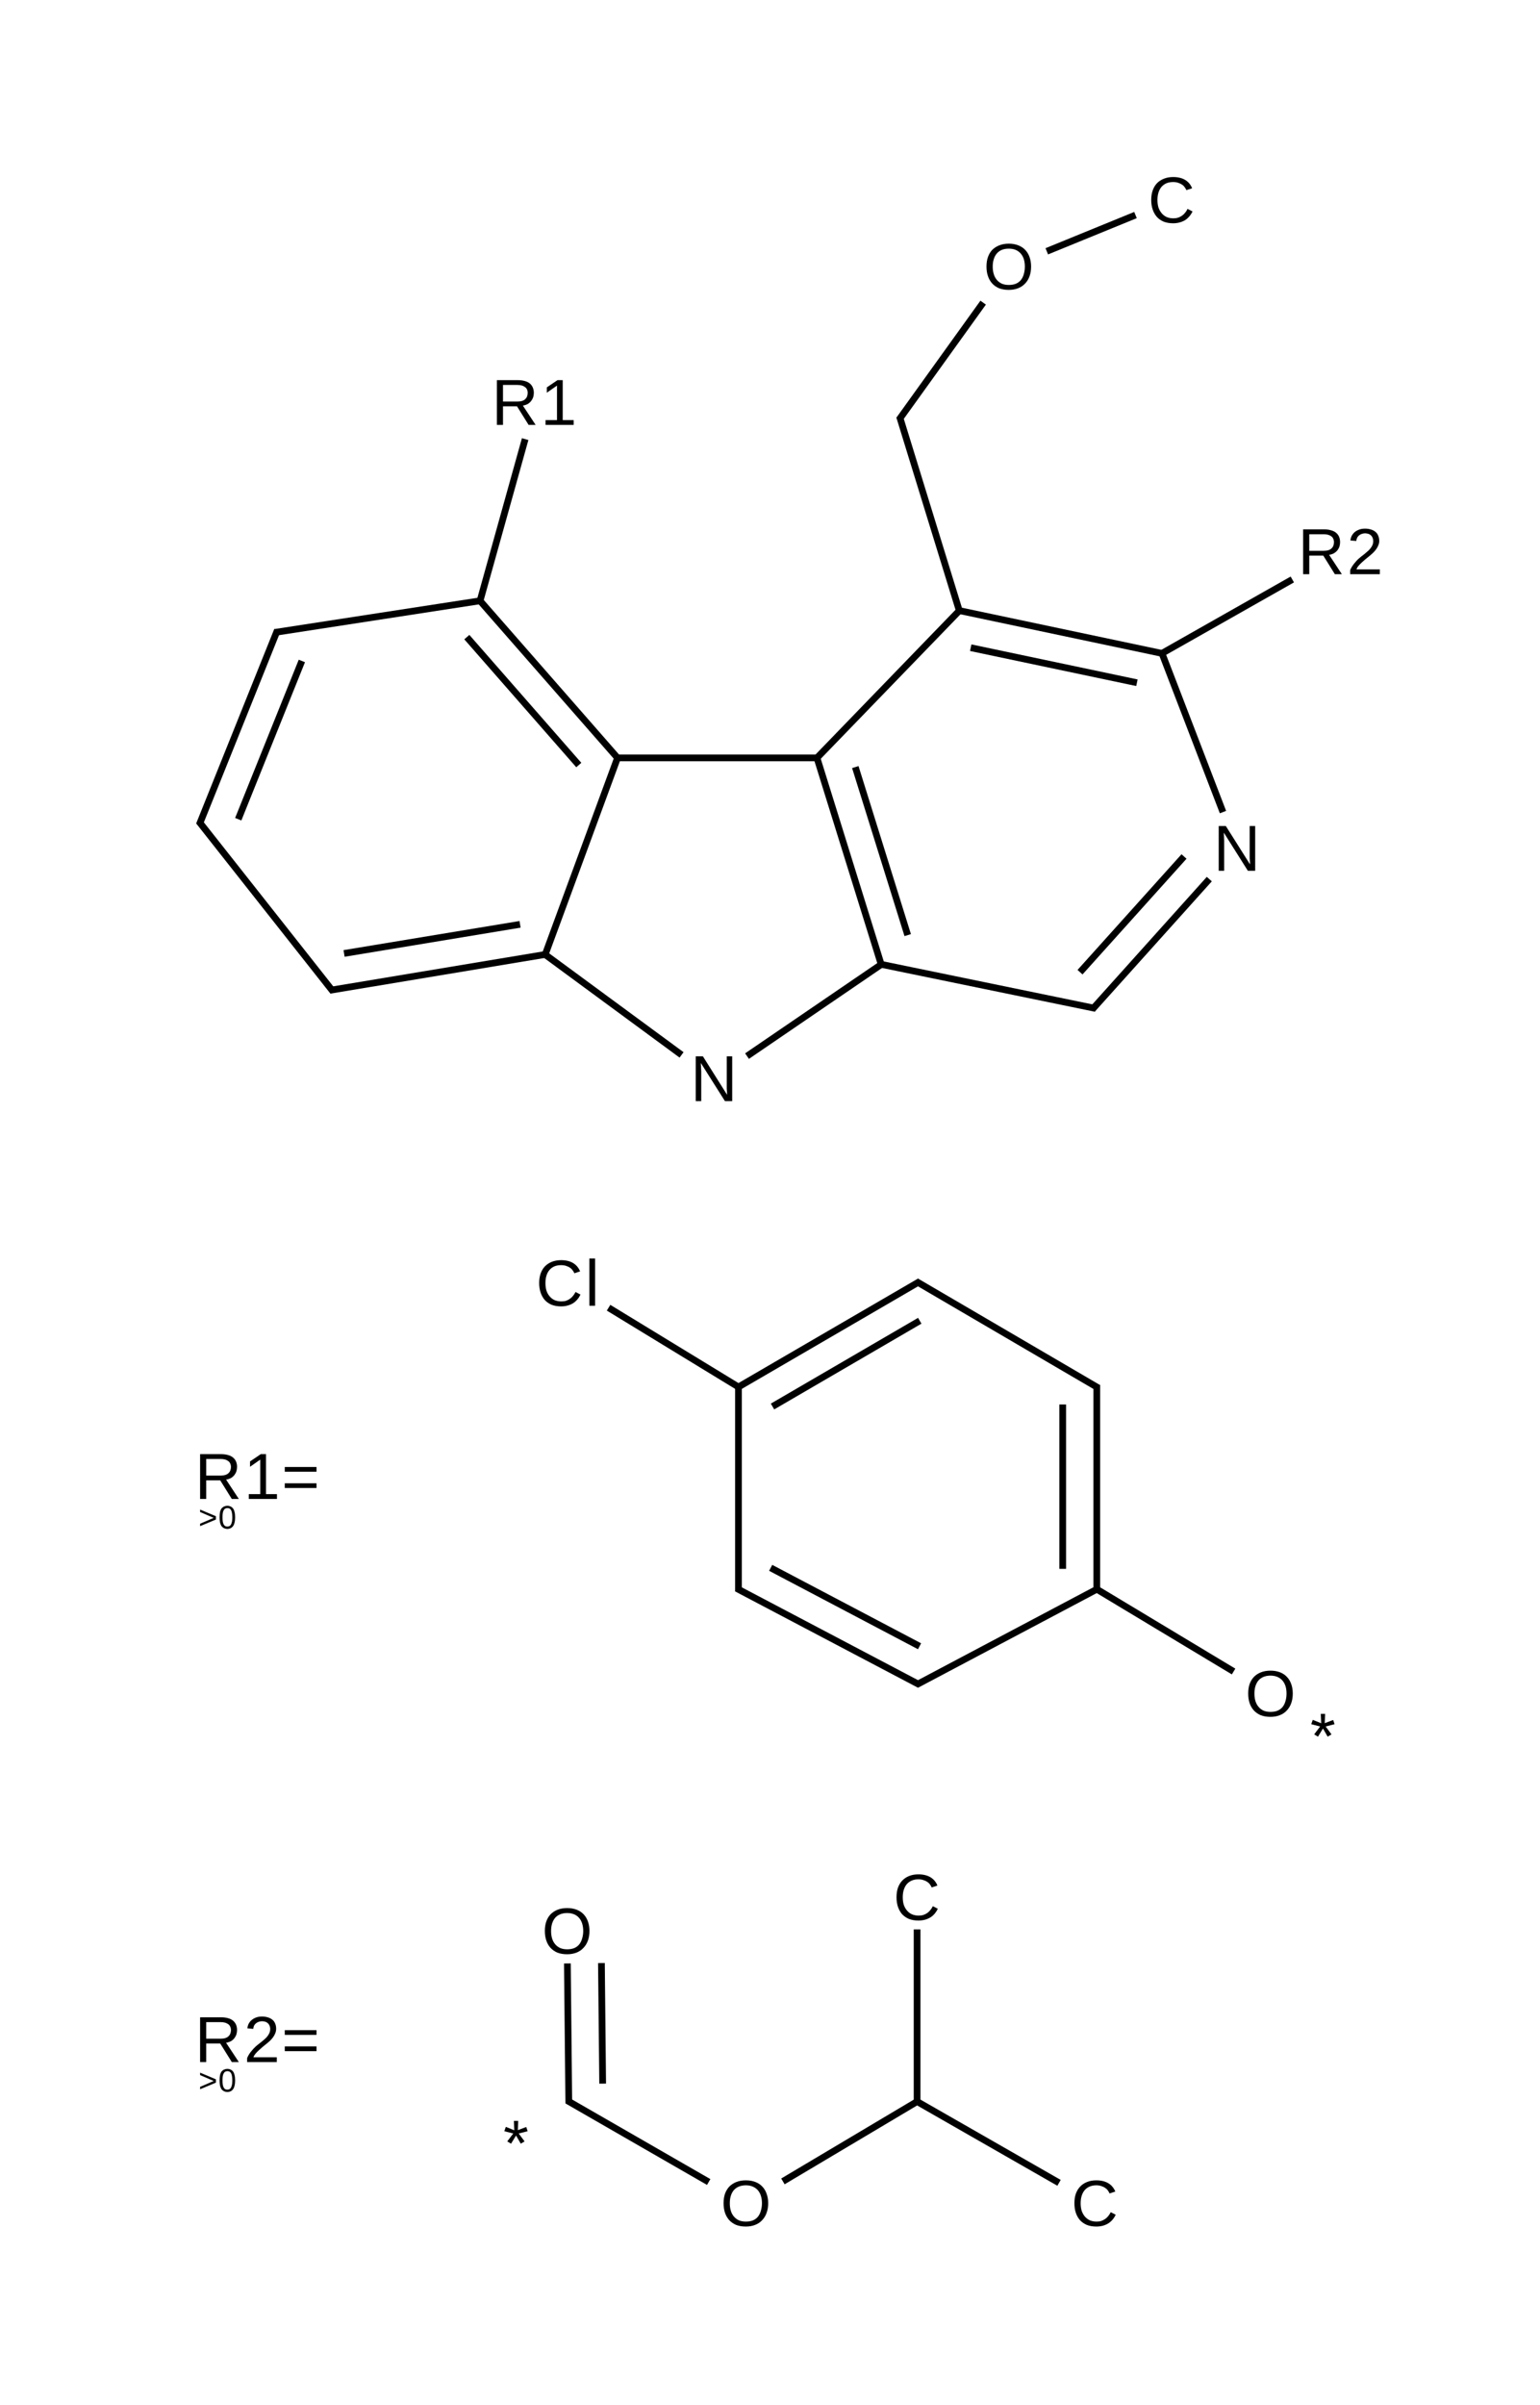 <?xml version="1.0" encoding="UTF-8"?>
<svg xmlns="http://www.w3.org/2000/svg" xmlns:xlink="http://www.w3.org/1999/xlink" width="131.2pt" height="204.8pt" viewBox="0 0 131.2 204.8" version="1.1">
<g id="surface472">
<path style=" stroke:none;fill-rule:nonzero;fill:rgb(0%,0%,0%);fill-opacity:1;" d="M 61.762 93.758 L 59.707 90.508 C 59.715 90.594 59.719 90.68 59.719 90.766 C 59.727 90.84 59.73 90.918 59.73 91.004 C 59.734 91.086 59.742 91.156 59.742 91.223 L 59.742 93.758 L 59.273 93.758 L 59.273 89.941 L 59.883 89.941 L 61.945 93.219 C 61.945 93.219 61.941 93.129 61.934 92.945 C 61.926 92.875 61.918 92.793 61.914 92.707 C 61.914 92.613 61.914 92.527 61.914 92.445 L 61.914 89.941 L 62.379 89.941 L 62.379 93.758 Z M 61.762 93.758 "/>
<path style=" stroke:none;fill-rule:nonzero;fill:rgb(0%,0%,0%);fill-opacity:1;" d="M 106.312 74.145 L 104.262 70.895 C 104.266 70.98 104.273 71.066 104.273 71.156 C 104.277 71.227 104.285 71.305 104.285 71.395 C 104.289 71.473 104.293 71.543 104.293 71.609 L 104.293 74.145 L 103.828 74.145 L 103.828 70.332 L 104.434 70.332 L 106.5 73.605 C 106.5 73.605 106.492 73.516 106.488 73.332 C 106.48 73.262 106.473 73.18 106.465 73.094 C 106.465 73.004 106.465 72.914 106.465 72.836 L 106.465 70.332 L 106.934 70.332 L 106.934 74.145 Z M 106.312 74.145 "/>
<path style=" stroke:none;fill-rule:nonzero;fill:rgb(0%,0%,0%);fill-opacity:1;" d="M 87.844 22.699 C 87.844 22.996 87.801 23.27 87.715 23.512 C 87.629 23.758 87.5 23.969 87.336 24.141 C 87.176 24.312 86.977 24.449 86.738 24.543 C 86.504 24.633 86.238 24.684 85.945 24.684 C 85.625 24.684 85.348 24.633 85.109 24.543 C 84.875 24.441 84.68 24.305 84.523 24.129 C 84.363 23.953 84.242 23.738 84.164 23.5 C 84.082 23.258 84.043 22.988 84.043 22.699 C 84.043 22.402 84.082 22.137 84.164 21.898 C 84.25 21.652 84.371 21.445 84.531 21.277 C 84.699 21.113 84.895 20.984 85.129 20.891 C 85.367 20.797 85.641 20.746 85.945 20.746 C 86.25 20.746 86.52 20.797 86.758 20.891 C 86.996 20.984 87.195 21.117 87.355 21.289 C 87.512 21.457 87.633 21.66 87.715 21.898 C 87.801 22.137 87.844 22.402 87.844 22.699 Z M 87.312 22.699 C 87.312 22.469 87.281 22.262 87.227 22.07 C 87.164 21.883 87.078 21.723 86.965 21.594 C 86.848 21.457 86.703 21.352 86.531 21.277 C 86.363 21.207 86.168 21.172 85.945 21.172 C 85.719 21.172 85.52 21.207 85.348 21.277 C 85.172 21.352 85.027 21.457 84.914 21.594 C 84.805 21.723 84.719 21.883 84.664 22.07 C 84.602 22.262 84.574 22.469 84.574 22.699 C 84.574 22.934 84.602 23.145 84.664 23.34 C 84.719 23.527 84.809 23.691 84.922 23.828 C 85.039 23.965 85.18 24.074 85.348 24.152 C 85.52 24.227 85.719 24.262 85.945 24.262 C 86.184 24.262 86.391 24.227 86.562 24.152 C 86.738 24.074 86.879 23.965 86.988 23.828 C 87.094 23.684 87.176 23.52 87.227 23.328 C 87.281 23.133 87.312 22.926 87.312 22.699 Z M 87.312 22.699 "/>
<path style=" stroke:none;fill-rule:nonzero;fill:rgb(0%,0%,0%);fill-opacity:1;" d="M 99.945 15.5 C 99.727 15.5 99.535 15.535 99.371 15.605 C 99.203 15.68 99.062 15.785 98.945 15.922 C 98.84 16.051 98.754 16.211 98.695 16.398 C 98.637 16.59 98.609 16.797 98.609 17.027 C 98.609 17.262 98.637 17.473 98.695 17.668 C 98.762 17.855 98.852 18.02 98.969 18.156 C 99.082 18.293 99.223 18.402 99.391 18.48 C 99.566 18.555 99.754 18.59 99.969 18.59 C 100.121 18.59 100.254 18.57 100.367 18.535 C 100.492 18.492 100.602 18.434 100.707 18.359 C 100.805 18.289 100.895 18.207 100.965 18.109 C 101.047 18.02 101.113 17.91 101.172 17.785 L 101.598 18.004 C 101.531 18.148 101.445 18.281 101.348 18.402 C 101.242 18.527 101.125 18.637 100.988 18.73 C 100.848 18.816 100.695 18.887 100.52 18.934 C 100.348 18.984 100.156 19.012 99.945 19.012 C 99.633 19.012 99.363 18.961 99.133 18.871 C 98.898 18.77 98.703 18.633 98.547 18.457 C 98.395 18.277 98.277 18.066 98.199 17.828 C 98.117 17.586 98.078 17.316 98.078 17.027 C 98.078 16.73 98.117 16.465 98.199 16.227 C 98.285 15.98 98.406 15.773 98.566 15.605 C 98.723 15.441 98.918 15.312 99.152 15.219 C 99.383 15.125 99.648 15.074 99.945 15.074 C 100.352 15.074 100.688 15.156 100.957 15.312 C 101.23 15.473 101.434 15.711 101.562 16.031 L 101.074 16.191 C 101.035 16.102 100.988 16.012 100.922 15.934 C 100.863 15.844 100.789 15.773 100.695 15.715 C 100.602 15.652 100.492 15.602 100.367 15.562 C 100.246 15.52 100.102 15.5 99.945 15.5 Z M 99.945 15.5 "/>
<path style=" stroke:none;fill-rule:nonzero;fill:rgb(0%,0%,0%);fill-opacity:1;" d="M 45.035 36.18 L 44.047 34.598 L 42.852 34.598 L 42.852 36.18 L 42.332 36.18 L 42.332 32.367 L 44.133 32.367 C 44.352 32.367 44.539 32.395 44.707 32.441 C 44.875 32.484 45.016 32.555 45.133 32.648 C 45.246 32.742 45.332 32.859 45.391 32.996 C 45.449 33.133 45.48 33.285 45.48 33.449 C 45.48 33.574 45.461 33.695 45.426 33.82 C 45.387 33.934 45.328 34.043 45.25 34.145 C 45.176 34.238 45.082 34.324 44.969 34.395 C 44.852 34.457 44.711 34.508 44.547 34.535 L 45.633 36.18 Z M 44.957 33.461 C 44.957 33.348 44.938 33.242 44.895 33.156 C 44.855 33.07 44.797 33.004 44.719 32.953 C 44.645 32.895 44.555 32.852 44.449 32.82 C 44.34 32.793 44.215 32.777 44.078 32.777 L 42.852 32.777 L 42.852 34.188 L 44.102 34.188 C 44.254 34.188 44.383 34.172 44.492 34.133 C 44.598 34.098 44.688 34.047 44.75 33.98 C 44.82 33.914 44.875 33.84 44.902 33.754 C 44.938 33.66 44.957 33.562 44.957 33.461 Z M 44.957 33.461 "/>
<path style=" stroke:none;fill-rule:nonzero;fill:rgb(0%,0%,0%);fill-opacity:1;" d="M 46.477 36.18 L 46.477 35.77 L 47.453 35.77 L 47.453 32.832 L 46.586 33.438 L 46.586 32.984 L 47.496 32.367 L 47.941 32.367 L 47.941 35.77 L 48.875 35.77 L 48.875 36.18 Z M 46.477 36.18 "/>
<path style=" stroke:none;fill-rule:nonzero;fill:rgb(0%,0%,0%);fill-opacity:1;" d="M 113.723 48.891 L 112.738 47.309 L 111.543 47.309 L 111.543 48.891 L 111.02 48.891 L 111.02 45.074 L 112.824 45.074 C 113.039 45.074 113.23 45.102 113.398 45.152 C 113.562 45.195 113.707 45.266 113.82 45.359 C 113.938 45.453 114.023 45.57 114.082 45.703 C 114.141 45.844 114.168 45.996 114.168 46.16 C 114.168 46.285 114.152 46.406 114.117 46.527 C 114.078 46.645 114.02 46.754 113.941 46.855 C 113.867 46.949 113.773 47.031 113.66 47.102 C 113.543 47.168 113.402 47.219 113.234 47.242 L 114.32 48.891 Z M 113.648 46.172 C 113.648 46.059 113.625 45.953 113.582 45.867 C 113.547 45.781 113.488 45.711 113.41 45.66 C 113.336 45.605 113.246 45.562 113.137 45.531 C 113.031 45.504 112.906 45.488 112.77 45.488 L 111.543 45.488 L 111.543 46.898 L 112.789 46.898 C 112.941 46.898 113.074 46.879 113.18 46.844 C 113.289 46.809 113.379 46.758 113.441 46.691 C 113.512 46.625 113.562 46.551 113.594 46.465 C 113.629 46.371 113.648 46.273 113.648 46.172 Z M 113.648 46.172 "/>
<path style=" stroke:none;fill-rule:nonzero;fill:rgb(0%,0%,0%);fill-opacity:1;" d="M 115.027 48.891 L 115.027 48.543 C 115.117 48.336 115.234 48.152 115.363 47.992 C 115.492 47.828 115.629 47.676 115.777 47.547 C 115.93 47.418 116.074 47.297 116.223 47.191 C 116.363 47.074 116.496 46.961 116.613 46.855 C 116.727 46.738 116.816 46.621 116.883 46.496 C 116.953 46.375 116.992 46.234 116.992 46.074 C 116.992 45.965 116.973 45.871 116.938 45.793 C 116.906 45.711 116.863 45.645 116.797 45.586 C 116.738 45.527 116.668 45.484 116.578 45.457 C 116.496 45.43 116.406 45.41 116.297 45.41 C 116.203 45.41 116.113 45.43 116.027 45.457 C 115.938 45.484 115.855 45.527 115.785 45.586 C 115.723 45.637 115.668 45.703 115.625 45.781 C 115.586 45.863 115.562 45.953 115.547 46.062 L 115.047 46.02 C 115.062 45.883 115.098 45.754 115.156 45.629 C 115.223 45.508 115.305 45.402 115.406 45.312 C 115.516 45.223 115.641 45.148 115.785 45.098 C 115.93 45.039 116.102 45.012 116.297 45.012 C 116.484 45.012 116.648 45.039 116.797 45.086 C 116.949 45.129 117.074 45.195 117.176 45.281 C 117.285 45.367 117.363 45.477 117.414 45.605 C 117.473 45.738 117.504 45.891 117.504 46.062 C 117.504 46.191 117.477 46.316 117.426 46.43 C 117.383 46.547 117.32 46.66 117.242 46.766 C 117.168 46.871 117.082 46.969 116.98 47.07 C 116.879 47.164 116.77 47.262 116.656 47.352 C 116.547 47.438 116.434 47.531 116.32 47.625 C 116.211 47.719 116.105 47.812 116.004 47.906 C 115.91 47.992 115.82 48.086 115.742 48.176 C 115.66 48.27 115.602 48.371 115.559 48.48 L 117.555 48.48 L 117.555 48.891 Z M 115.027 48.891 "/>
<path style="fill:none;stroke-width:0.033;stroke-linecap:butt;stroke-linejoin:miter;stroke:rgb(0%,0%,0%);stroke-opacity:1;stroke-miterlimit:10;" d="M 3.032 2.738 L 2.036 2.738 " transform="matrix(17.373,0,0,17.344,17.048,17.045)"/>
<path style="fill:none;stroke-width:0.033;stroke-linecap:butt;stroke-linejoin:miter;stroke:rgb(0%,0%,0%);stroke-opacity:1;stroke-miterlimit:10;" d="M 3.02 2.743 L 3.73 2.008 " transform="matrix(17.373,0,0,17.344,17.048,17.045)"/>
<path style="fill:none;stroke-width:0.033;stroke-linecap:butt;stroke-linejoin:miter;stroke:rgb(0%,0%,0%);stroke-opacity:1;stroke-miterlimit:10;" d="M 3.025 2.738 L 3.34 3.752 " transform="matrix(17.373,0,0,17.344,17.048,17.045)"/>
<path style="fill:none;stroke-width:0.033;stroke-linecap:butt;stroke-linejoin:miter;stroke:rgb(0%,0%,0%);stroke-opacity:1;stroke-miterlimit:10;" d="M 3.213 2.783 L 3.47 3.608 " transform="matrix(17.373,0,0,17.344,17.048,17.045)"/>
<path style="fill:none;stroke-width:0.033;stroke-linecap:butt;stroke-linejoin:miter;stroke:rgb(0%,0%,0%);stroke-opacity:1;stroke-miterlimit:10;" d="M 2.051 2.727 L 1.688 3.715 " transform="matrix(17.373,0,0,17.344,17.048,17.045)"/>
<path style="fill:none;stroke-width:0.033;stroke-linecap:butt;stroke-linejoin:miter;stroke:rgb(0%,0%,0%);stroke-opacity:1;stroke-miterlimit:10;" d="M 2.047 2.738 L 1.373 1.967 " transform="matrix(17.373,0,0,17.344,17.048,17.045)"/>
<path style="fill:none;stroke-width:0.033;stroke-linecap:butt;stroke-linejoin:miter;stroke:rgb(0%,0%,0%);stroke-opacity:1;stroke-miterlimit:10;" d="M 1.857 2.773 L 1.308 2.145 " transform="matrix(17.373,0,0,17.344,17.048,17.045)"/>
<path style="fill:none;stroke-width:0.033;stroke-linecap:butt;stroke-linejoin:miter;stroke:rgb(0%,0%,0%);stroke-opacity:1;stroke-miterlimit:10;" d="M 3.724 2.015 L 4.717 2.225 " transform="matrix(17.373,0,0,17.344,17.048,17.045)"/>
<path style="fill:none;stroke-width:0.033;stroke-linecap:butt;stroke-linejoin:miter;stroke:rgb(0%,0%,0%);stroke-opacity:1;stroke-miterlimit:10;" d="M 3.779 2.197 L 4.594 2.369 " transform="matrix(17.373,0,0,17.344,17.048,17.045)"/>
<path style="fill:none;stroke-width:0.033;stroke-linecap:butt;stroke-linejoin:miter;stroke:rgb(0%,0%,0%);stroke-opacity:1;stroke-miterlimit:10;" d="M 3.726 2.025 L 3.43 1.062 " transform="matrix(17.373,0,0,17.344,17.048,17.045)"/>
<path style="fill:none;stroke-width:0.033;stroke-linecap:butt;stroke-linejoin:miter;stroke:rgb(0%,0%,0%);stroke-opacity:1;stroke-miterlimit:10;" d="M 3.346 3.748 L 2.682 4.202 " transform="matrix(17.373,0,0,17.344,17.048,17.045)"/>
<path style="fill:none;stroke-width:0.033;stroke-linecap:butt;stroke-linejoin:miter;stroke:rgb(0%,0%,0%);stroke-opacity:1;stroke-miterlimit:10;" d="M 3.333 3.75 L 4.391 3.968 " transform="matrix(17.373,0,0,17.344,17.048,17.045)"/>
<path style="fill:none;stroke-width:0.033;stroke-linecap:butt;stroke-linejoin:miter;stroke:rgb(0%,0%,0%);stroke-opacity:1;stroke-miterlimit:10;" d="M 1.692 3.703 L 0.636 3.879 " transform="matrix(17.373,0,0,17.344,17.048,17.045)"/>
<path style="fill:none;stroke-width:0.033;stroke-linecap:butt;stroke-linejoin:miter;stroke:rgb(0%,0%,0%);stroke-opacity:1;stroke-miterlimit:10;" d="M 1.569 3.555 L 0.706 3.698 " transform="matrix(17.373,0,0,17.344,17.048,17.045)"/>
<path style="fill:none;stroke-width:0.033;stroke-linecap:butt;stroke-linejoin:miter;stroke:rgb(0%,0%,0%);stroke-opacity:1;stroke-miterlimit:10;" d="M 1.384 1.965 L 0.366 2.122 " transform="matrix(17.373,0,0,17.344,17.048,17.045)"/>
<path style="fill:none;stroke-width:0.033;stroke-linecap:butt;stroke-linejoin:miter;stroke:rgb(0%,0%,0%);stroke-opacity:1;stroke-miterlimit:10;" d="M 4.712 2.212 L 5.016 3.004 " transform="matrix(17.373,0,0,17.344,17.048,17.045)"/>
<path style="fill:none;stroke-width:0.033;stroke-linecap:butt;stroke-linejoin:miter;stroke:rgb(0%,0%,0%);stroke-opacity:1;stroke-miterlimit:10;" d="M 3.428 1.077 L 3.84 0.503 " transform="matrix(17.373,0,0,17.344,17.048,17.045)"/>
<path style="fill:none;stroke-width:0.033;stroke-linecap:butt;stroke-linejoin:miter;stroke:rgb(0%,0%,0%);stroke-opacity:1;stroke-miterlimit:10;" d="M 0.652 3.885 L -0.006 3.05 " transform="matrix(17.373,0,0,17.344,17.048,17.045)"/>
<path style="fill:none;stroke-width:0.033;stroke-linecap:butt;stroke-linejoin:miter;stroke:rgb(0%,0%,0%);stroke-opacity:1;stroke-miterlimit:10;" d="M 4.152 0.251 L 4.587 0.073 " transform="matrix(17.373,0,0,17.344,17.048,17.045)"/>
<path style="fill:none;stroke-width:0.033;stroke-linecap:butt;stroke-linejoin:miter;stroke:rgb(0%,0%,0%);stroke-opacity:1;stroke-miterlimit:10;" d="M 1.682 3.696 L 2.361 4.196 " transform="matrix(17.373,0,0,17.344,17.048,17.045)"/>
<path style="fill:none;stroke-width:0.033;stroke-linecap:butt;stroke-linejoin:miter;stroke:rgb(0%,0%,0%);stroke-opacity:1;stroke-miterlimit:10;" d="M 4.375 3.973 L 4.949 3.333 " transform="matrix(17.373,0,0,17.344,17.048,17.045)"/>
<path style="fill:none;stroke-width:0.033;stroke-linecap:butt;stroke-linejoin:miter;stroke:rgb(0%,0%,0%);stroke-opacity:1;stroke-miterlimit:10;" d="M 4.315 3.79 L 4.825 3.222 " transform="matrix(17.373,0,0,17.344,17.048,17.045)"/>
<path style="fill:none;stroke-width:0.033;stroke-linecap:butt;stroke-linejoin:miter;stroke:rgb(0%,0%,0%);stroke-opacity:1;stroke-miterlimit:10;" d="M 0.379 2.111 L -0.004 3.066 " transform="matrix(17.373,0,0,17.344,17.048,17.045)"/>
<path style="fill:none;stroke-width:0.033;stroke-linecap:butt;stroke-linejoin:miter;stroke:rgb(0%,0%,0%);stroke-opacity:1;stroke-miterlimit:10;" d="M 0.499 2.262 L 0.187 3.039 " transform="matrix(17.373,0,0,17.344,17.048,17.045)"/>
<path style="fill:none;stroke-width:0.033;stroke-linecap:butt;stroke-linejoin:miter;stroke:rgb(0%,0%,0%);stroke-opacity:1;stroke-miterlimit:10;" d="M 1.594 1.173 L 1.37 1.977 " transform="matrix(17.373,0,0,17.344,17.048,17.045)"/>
<path style="fill:none;stroke-width:0.033;stroke-linecap:butt;stroke-linejoin:miter;stroke:rgb(0%,0%,0%);stroke-opacity:1;stroke-miterlimit:10;" d="M 5.356 1.862 L 4.704 2.232 " transform="matrix(17.373,0,0,17.344,17.048,17.045)"/>
<path style=" stroke:none;fill-rule:nonzero;fill:rgb(0%,0%,0%);fill-opacity:1;" d="M 19.75 127.633 L 18.762 126.047 L 17.566 126.047 L 17.566 127.633 L 17.047 127.633 L 17.047 123.816 L 18.848 123.816 C 19.066 123.816 19.258 123.844 19.426 123.891 C 19.59 123.934 19.73 124.004 19.848 124.098 C 19.961 124.191 20.051 124.309 20.109 124.445 C 20.168 124.582 20.195 124.734 20.195 124.898 C 20.195 125.023 20.176 125.145 20.141 125.27 C 20.105 125.387 20.047 125.492 19.969 125.594 C 19.895 125.688 19.801 125.773 19.688 125.844 C 19.57 125.906 19.43 125.957 19.262 125.984 L 20.348 127.633 Z M 19.676 124.91 C 19.676 124.797 19.652 124.695 19.609 124.605 C 19.57 124.52 19.516 124.453 19.438 124.402 C 19.363 124.344 19.273 124.301 19.164 124.27 C 19.055 124.242 18.93 124.227 18.797 124.227 L 17.566 124.227 L 17.566 125.637 L 18.816 125.637 C 18.969 125.637 19.098 125.621 19.207 125.582 C 19.316 125.547 19.402 125.496 19.469 125.43 C 19.539 125.367 19.59 125.289 19.621 125.203 C 19.656 125.109 19.676 125.012 19.676 124.91 Z M 19.676 124.91 "/>
<path style=" stroke:none;fill-rule:nonzero;fill:rgb(0%,0%,0%);fill-opacity:1;" d="M 21.195 127.633 L 21.195 127.219 L 22.172 127.219 L 22.172 124.281 L 21.301 124.891 L 21.301 124.434 L 22.215 123.816 L 22.66 123.816 L 22.66 127.219 L 23.594 127.219 L 23.594 127.633 Z M 21.195 127.633 "/>
<path style=" stroke:none;fill-rule:nonzero;fill:rgb(0%,0%,0%);fill-opacity:1;" d="M 24.262 125.312 L 24.262 124.91 L 26.965 124.91 L 26.965 125.312 Z M 24.262 126.699 L 24.262 126.297 L 26.965 126.297 L 26.965 126.699 Z M 24.262 126.699 "/>
<path style=" stroke:none;fill-rule:nonzero;fill:rgb(0%,0%,0%);fill-opacity:1;" d="M 17.047 129.945 L 17.047 129.738 L 18.207 129.242 L 17.047 128.742 L 17.047 128.535 L 18.395 129.102 L 18.395 129.383 Z M 17.047 129.945 "/>
<path style=" stroke:none;fill-rule:nonzero;fill:rgb(0%,0%,0%);fill-opacity:1;" d="M 20.031 129.199 C 20.031 129.379 20.012 129.535 19.977 129.664 C 19.949 129.789 19.902 129.891 19.836 129.969 C 19.777 130.039 19.711 130.094 19.629 130.129 C 19.551 130.164 19.461 130.184 19.371 130.184 C 19.273 130.184 19.188 130.164 19.109 130.129 C 19.027 130.094 18.957 130.039 18.891 129.969 C 18.832 129.891 18.785 129.789 18.75 129.664 C 18.723 129.535 18.707 129.379 18.707 129.199 C 18.707 129.004 18.723 128.844 18.75 128.723 C 18.785 128.59 18.832 128.492 18.891 128.418 C 18.957 128.348 19.027 128.297 19.109 128.266 C 19.188 128.23 19.277 128.211 19.379 128.211 C 19.469 128.211 19.551 128.23 19.629 128.266 C 19.711 128.297 19.777 128.348 19.836 128.418 C 19.902 128.492 19.949 128.59 19.977 128.723 C 20.012 128.844 20.031 129.004 20.031 129.199 Z M 19.793 129.199 C 19.793 129.047 19.781 128.922 19.762 128.82 C 19.746 128.719 19.719 128.641 19.684 128.578 C 19.648 128.516 19.602 128.473 19.555 128.449 C 19.504 128.422 19.445 128.406 19.379 128.406 C 19.309 128.406 19.246 128.422 19.195 128.449 C 19.145 128.473 19.102 128.516 19.066 128.578 C 19.027 128.641 19 128.719 18.98 128.82 C 18.961 128.922 18.957 129.047 18.957 129.199 C 18.957 129.344 18.961 129.465 18.98 129.566 C 19 129.668 19.027 129.75 19.066 129.816 C 19.102 129.875 19.145 129.918 19.195 129.945 C 19.246 129.969 19.305 129.977 19.371 129.977 C 19.434 129.977 19.492 129.969 19.543 129.945 C 19.594 129.918 19.637 129.875 19.676 129.816 C 19.711 129.75 19.738 129.668 19.762 129.566 C 19.781 129.465 19.793 129.344 19.793 129.199 Z M 19.793 129.199 "/>
<path style=" stroke:none;fill-rule:nonzero;fill:rgb(0%,0%,0%);fill-opacity:1;" d="M 110.137 144.199 C 110.137 144.5 110.094 144.77 110.008 145.012 C 109.922 145.262 109.793 145.469 109.629 145.641 C 109.469 145.816 109.27 145.953 109.031 146.043 C 108.797 146.137 108.535 146.184 108.238 146.184 C 107.918 146.184 107.641 146.137 107.402 146.043 C 107.168 145.941 106.973 145.805 106.816 145.633 C 106.656 145.453 106.535 145.242 106.457 145.004 C 106.375 144.758 106.34 144.492 106.34 144.199 C 106.34 143.906 106.375 143.637 106.457 143.398 C 106.543 143.156 106.668 142.949 106.828 142.781 C 106.992 142.613 107.191 142.484 107.426 142.391 C 107.664 142.297 107.934 142.25 108.238 142.25 C 108.543 142.25 108.812 142.297 109.055 142.391 C 109.293 142.484 109.488 142.617 109.648 142.793 C 109.809 142.961 109.926 143.16 110.008 143.398 C 110.094 143.637 110.137 143.906 110.137 144.199 Z M 109.605 144.199 C 109.605 143.969 109.578 143.762 109.52 143.57 C 109.461 143.387 109.375 143.227 109.258 143.094 C 109.141 142.961 109 142.855 108.824 142.781 C 108.656 142.711 108.461 142.672 108.238 142.672 C 108.012 142.672 107.816 142.711 107.641 142.781 C 107.469 142.855 107.32 142.961 107.207 143.094 C 107.098 143.227 107.016 143.387 106.957 143.57 C 106.898 143.762 106.871 143.969 106.871 144.199 C 106.871 144.434 106.898 144.645 106.957 144.84 C 107.016 145.031 107.102 145.191 107.219 145.328 C 107.332 145.465 107.473 145.574 107.641 145.652 C 107.816 145.727 108.012 145.762 108.238 145.762 C 108.477 145.762 108.684 145.727 108.855 145.652 C 109.031 145.574 109.172 145.465 109.281 145.328 C 109.391 145.184 109.469 145.02 109.52 144.828 C 109.578 144.633 109.605 144.426 109.605 144.199 Z M 109.605 144.199 "/>
<path style=" stroke:none;fill-rule:nonzero;fill:rgb(0%,0%,0%);fill-opacity:1;" d="M 112.859 146.723 L 113.578 146.449 L 113.699 146.809 L 112.938 147.004 L 113.438 147.676 L 113.109 147.871 L 112.711 147.176 L 112.285 147.871 L 111.961 147.676 L 112.469 147.004 L 111.711 146.809 L 111.84 146.438 L 112.559 146.73 L 112.523 145.93 L 112.895 145.93 Z M 112.859 146.723 "/>
<path style=" stroke:none;fill-rule:nonzero;fill:rgb(0%,0%,0%);fill-opacity:1;" d="M 47.801 107.723 C 47.586 107.723 47.395 107.758 47.227 107.828 C 47.059 107.902 46.918 108.008 46.805 108.145 C 46.695 108.273 46.609 108.434 46.555 108.621 C 46.496 108.809 46.469 109.02 46.469 109.25 C 46.469 109.48 46.496 109.695 46.555 109.891 C 46.617 110.078 46.707 110.242 46.824 110.375 C 46.938 110.516 47.082 110.625 47.25 110.703 C 47.422 110.773 47.613 110.809 47.824 110.809 C 47.977 110.809 48.109 110.793 48.227 110.758 C 48.348 110.711 48.461 110.656 48.562 110.582 C 48.664 110.512 48.75 110.43 48.824 110.332 C 48.902 110.242 48.969 110.133 49.031 110.008 L 49.453 110.227 C 49.387 110.371 49.305 110.504 49.203 110.625 C 49.102 110.75 48.98 110.859 48.844 110.953 C 48.707 111.039 48.551 111.109 48.379 111.156 C 48.203 111.207 48.012 111.234 47.801 111.234 C 47.492 111.234 47.219 111.184 46.988 111.094 C 46.754 110.992 46.559 110.855 46.402 110.68 C 46.25 110.5 46.133 110.289 46.055 110.051 C 45.973 109.809 45.934 109.539 45.934 109.25 C 45.934 108.953 45.973 108.688 46.055 108.445 C 46.141 108.203 46.262 107.996 46.422 107.828 C 46.582 107.664 46.777 107.535 47.012 107.438 C 47.242 107.348 47.504 107.297 47.801 107.297 C 48.207 107.297 48.543 107.379 48.812 107.535 C 49.086 107.695 49.289 107.934 49.422 108.254 L 48.934 108.414 C 48.895 108.324 48.844 108.234 48.781 108.156 C 48.719 108.066 48.645 107.996 48.551 107.938 C 48.457 107.871 48.348 107.824 48.227 107.785 C 48.102 107.742 47.961 107.723 47.801 107.723 Z M 47.801 107.723 "/>
<path style=" stroke:none;fill-rule:nonzero;fill:rgb(0%,0%,0%);fill-opacity:1;" d="M 50.211 111.18 L 50.211 107.156 L 50.699 107.156 L 50.699 111.18 Z M 50.211 111.18 "/>
<path style="fill:none;stroke-width:0.033;stroke-linecap:butt;stroke-linejoin:miter;stroke:rgb(0%,0%,0%);stroke-opacity:1;stroke-miterlimit:10;" d="M 3.268 1.91 L 2.589 1.501 " transform="matrix(17.373,0,0,17.344,48.32,109.197)"/>
<path style="fill:none;stroke-width:0.033;stroke-linecap:butt;stroke-linejoin:miter;stroke:rgb(0%,0%,0%);stroke-opacity:1;stroke-miterlimit:10;" d="M 2.597 1.506 L 2.597 0.503 " transform="matrix(17.373,0,0,17.344,48.32,109.197)"/>
<path style="fill:none;stroke-width:0.033;stroke-linecap:butt;stroke-linejoin:miter;stroke:rgb(0%,0%,0%);stroke-opacity:1;stroke-miterlimit:10;" d="M 2.43 1.406 L 2.43 0.599 " transform="matrix(17.373,0,0,17.344,48.32,109.197)"/>
<path style="fill:none;stroke-width:0.033;stroke-linecap:butt;stroke-linejoin:miter;stroke:rgb(0%,0%,0%);stroke-opacity:1;stroke-miterlimit:10;" d="M 2.605 1.502 L 1.713 1.975 " transform="matrix(17.373,0,0,17.344,48.32,109.197)"/>
<path style="fill:none;stroke-width:0.033;stroke-linecap:butt;stroke-linejoin:miter;stroke:rgb(0%,0%,0%);stroke-opacity:1;stroke-miterlimit:10;" d="M 2.605 0.518 L 1.712 -0.005 " transform="matrix(17.373,0,0,17.344,48.32,109.197)"/>
<path style="fill:none;stroke-width:0.033;stroke-linecap:butt;stroke-linejoin:miter;stroke:rgb(0%,0%,0%);stroke-opacity:1;stroke-miterlimit:10;" d="M 1.728 1.975 L 0.831 1.502 " transform="matrix(17.373,0,0,17.344,48.32,109.197)"/>
<path style="fill:none;stroke-width:0.033;stroke-linecap:butt;stroke-linejoin:miter;stroke:rgb(0%,0%,0%);stroke-opacity:1;stroke-miterlimit:10;" d="M 1.728 1.786 L 0.998 1.401 " transform="matrix(17.373,0,0,17.344,48.32,109.197)"/>
<path style="fill:none;stroke-width:0.033;stroke-linecap:butt;stroke-linejoin:miter;stroke:rgb(0%,0%,0%);stroke-opacity:1;stroke-miterlimit:10;" d="M 1.729 -0.005 L 0.84 0.513 " transform="matrix(17.373,0,0,17.344,48.32,109.197)"/>
<path style="fill:none;stroke-width:0.033;stroke-linecap:butt;stroke-linejoin:miter;stroke:rgb(0%,0%,0%);stroke-opacity:1;stroke-miterlimit:10;" d="M 1.729 0.188 L 1.007 0.609 " transform="matrix(17.373,0,0,17.344,48.32,109.197)"/>
<path style="fill:none;stroke-width:0.033;stroke-linecap:butt;stroke-linejoin:miter;stroke:rgb(0%,0%,0%);stroke-opacity:1;stroke-miterlimit:10;" d="M 0.848 0.518 L 0.203 0.124 " transform="matrix(17.373,0,0,17.344,48.32,109.197)"/>
<path style="fill:none;stroke-width:0.033;stroke-linecap:butt;stroke-linejoin:miter;stroke:rgb(0%,0%,0%);stroke-opacity:1;stroke-miterlimit:10;" d="M 0.84 1.516 L 0.84 0.503 " transform="matrix(17.373,0,0,17.344,48.32,109.197)"/>
<path style=" stroke:none;fill-rule:nonzero;fill:rgb(0%,0%,0%);fill-opacity:1;" d="M 19.75 175.578 L 18.762 173.996 L 17.566 173.996 L 17.566 175.578 L 17.047 175.578 L 17.047 171.766 L 18.848 171.766 C 19.066 171.766 19.258 171.793 19.426 171.84 C 19.59 171.883 19.73 171.953 19.848 172.047 C 19.961 172.141 20.051 172.258 20.109 172.395 C 20.168 172.531 20.195 172.684 20.195 172.848 C 20.195 172.973 20.176 173.094 20.141 173.219 C 20.105 173.332 20.047 173.441 19.969 173.543 C 19.895 173.637 19.801 173.723 19.688 173.793 C 19.57 173.855 19.43 173.906 19.262 173.934 L 20.348 175.578 Z M 19.676 172.859 C 19.676 172.746 19.652 172.641 19.609 172.555 C 19.57 172.469 19.516 172.402 19.438 172.348 C 19.363 172.293 19.273 172.25 19.164 172.219 C 19.055 172.191 18.93 172.176 18.797 172.176 L 17.566 172.176 L 17.566 173.586 L 18.816 173.586 C 18.969 173.586 19.098 173.57 19.207 173.531 C 19.316 173.496 19.402 173.445 19.469 173.379 C 19.539 173.312 19.59 173.238 19.621 173.152 C 19.656 173.059 19.676 172.961 19.676 172.859 Z M 19.676 172.859 "/>
<path style=" stroke:none;fill-rule:nonzero;fill:rgb(0%,0%,0%);fill-opacity:1;" d="M 21.055 175.578 L 21.055 175.234 C 21.145 175.023 21.258 174.84 21.391 174.68 C 21.52 174.516 21.656 174.367 21.801 174.234 C 21.953 174.105 22.102 173.988 22.246 173.879 C 22.391 173.766 22.52 173.652 22.637 173.543 C 22.754 173.43 22.844 173.309 22.91 173.184 C 22.98 173.062 23.02 172.922 23.02 172.762 C 23.02 172.652 23 172.562 22.965 172.48 C 22.934 172.402 22.887 172.332 22.824 172.273 C 22.762 172.219 22.691 172.172 22.605 172.145 C 22.523 172.117 22.434 172.102 22.324 172.102 C 22.227 172.102 22.137 172.117 22.051 172.145 C 21.965 172.172 21.883 172.219 21.812 172.273 C 21.746 172.324 21.695 172.391 21.648 172.469 C 21.613 172.551 21.586 172.641 21.574 172.75 L 21.074 172.707 C 21.09 172.57 21.125 172.441 21.184 172.316 C 21.25 172.195 21.328 172.09 21.434 172.004 C 21.543 171.91 21.668 171.836 21.812 171.785 C 21.957 171.73 22.129 171.699 22.324 171.699 C 22.512 171.699 22.676 171.727 22.824 171.773 C 22.977 171.82 23.098 171.883 23.203 171.969 C 23.312 172.059 23.391 172.164 23.441 172.297 C 23.5 172.426 23.527 172.578 23.527 172.75 C 23.527 172.879 23.5 173.004 23.453 173.121 C 23.41 173.234 23.348 173.348 23.27 173.457 C 23.195 173.559 23.109 173.66 23.008 173.758 C 22.902 173.855 22.797 173.949 22.68 174.039 C 22.574 174.129 22.457 174.219 22.344 174.312 C 22.238 174.406 22.129 174.5 22.031 174.594 C 21.934 174.68 21.848 174.773 21.77 174.863 C 21.688 174.961 21.629 175.059 21.586 175.168 L 23.582 175.168 L 23.582 175.578 Z M 21.055 175.578 "/>
<path style=" stroke:none;fill-rule:nonzero;fill:rgb(0%,0%,0%);fill-opacity:1;" d="M 24.262 173.262 L 24.262 172.859 L 26.965 172.859 L 26.965 173.262 Z M 24.262 174.648 L 24.262 174.246 L 26.965 174.246 L 26.965 174.648 Z M 24.262 174.648 "/>
<path style=" stroke:none;fill-rule:nonzero;fill:rgb(0%,0%,0%);fill-opacity:1;" d="M 17.047 177.891 L 17.047 177.688 L 18.207 177.188 L 17.047 176.688 L 17.047 176.48 L 18.395 177.047 L 18.395 177.328 Z M 17.047 177.891 "/>
<path style=" stroke:none;fill-rule:nonzero;fill:rgb(0%,0%,0%);fill-opacity:1;" d="M 20.031 177.145 C 20.031 177.324 20.012 177.48 19.977 177.609 C 19.949 177.734 19.902 177.836 19.836 177.914 C 19.777 177.988 19.711 178.039 19.629 178.074 C 19.551 178.109 19.461 178.129 19.371 178.129 C 19.273 178.129 19.188 178.109 19.109 178.074 C 19.027 178.039 18.957 177.988 18.891 177.914 C 18.832 177.836 18.785 177.734 18.75 177.609 C 18.723 177.48 18.707 177.324 18.707 177.145 C 18.707 176.949 18.723 176.793 18.75 176.668 C 18.785 176.535 18.832 176.438 18.891 176.363 C 18.957 176.293 19.027 176.242 19.109 176.211 C 19.188 176.176 19.277 176.156 19.379 176.156 C 19.469 176.156 19.551 176.176 19.629 176.211 C 19.711 176.242 19.777 176.293 19.836 176.363 C 19.902 176.438 19.949 176.535 19.977 176.668 C 20.012 176.793 20.031 176.949 20.031 177.145 Z M 19.793 177.145 C 19.793 176.992 19.781 176.867 19.762 176.766 C 19.746 176.664 19.719 176.586 19.684 176.527 C 19.648 176.461 19.602 176.418 19.555 176.395 C 19.504 176.367 19.445 176.352 19.379 176.352 C 19.309 176.352 19.246 176.367 19.195 176.395 C 19.145 176.418 19.102 176.461 19.066 176.527 C 19.027 176.586 19 176.664 18.98 176.766 C 18.961 176.867 18.957 176.992 18.957 177.145 C 18.957 177.289 18.961 177.41 18.98 177.512 C 19 177.613 19.027 177.695 19.066 177.762 C 19.102 177.82 19.145 177.863 19.195 177.891 C 19.246 177.914 19.305 177.926 19.371 177.926 C 19.434 177.926 19.492 177.914 19.543 177.891 C 19.594 177.863 19.637 177.82 19.676 177.762 C 19.711 177.695 19.738 177.613 19.762 177.512 C 19.781 177.41 19.793 177.289 19.793 177.145 Z M 19.793 177.145 "/>
<path style=" stroke:none;fill-rule:nonzero;fill:rgb(0%,0%,0%);fill-opacity:1;" d="M 44.117 181.375 L 44.832 181.105 L 44.953 181.465 L 44.191 181.66 L 44.691 182.332 L 44.367 182.527 L 43.965 181.832 L 43.539 182.527 L 43.215 182.332 L 43.727 181.66 L 42.965 181.465 L 43.094 181.094 L 43.812 181.387 L 43.781 180.586 L 44.148 180.586 Z M 44.117 181.375 "/>
<path style=" stroke:none;fill-rule:nonzero;fill:rgb(0%,0%,0%);fill-opacity:1;" d="M 65.445 187.598 C 65.445 187.898 65.402 188.168 65.312 188.41 C 65.227 188.66 65.098 188.867 64.934 189.039 C 64.773 189.215 64.574 189.348 64.336 189.441 C 64.102 189.535 63.84 189.582 63.543 189.582 C 63.223 189.582 62.945 189.535 62.707 189.441 C 62.473 189.34 62.277 189.203 62.121 189.031 C 61.961 188.852 61.844 188.641 61.762 188.402 C 61.684 188.156 61.645 187.891 61.645 187.598 C 61.645 187.305 61.684 187.035 61.762 186.797 C 61.852 186.555 61.973 186.348 62.133 186.18 C 62.297 186.012 62.496 185.883 62.73 185.789 C 62.969 185.695 63.238 185.648 63.543 185.648 C 63.848 185.648 64.121 185.695 64.359 185.789 C 64.598 185.883 64.797 186.016 64.957 186.191 C 65.113 186.359 65.234 186.559 65.312 186.797 C 65.402 187.035 65.445 187.305 65.445 187.598 Z M 64.914 187.598 C 64.914 187.367 64.883 187.16 64.824 186.969 C 64.766 186.781 64.68 186.625 64.566 186.492 C 64.449 186.359 64.305 186.254 64.129 186.18 C 63.961 186.109 63.766 186.07 63.543 186.07 C 63.32 186.07 63.121 186.109 62.945 186.18 C 62.773 186.254 62.625 186.359 62.512 186.492 C 62.402 186.625 62.32 186.781 62.262 186.969 C 62.203 187.16 62.176 187.367 62.176 187.598 C 62.176 187.832 62.203 188.043 62.262 188.238 C 62.32 188.43 62.406 188.59 62.523 188.727 C 62.637 188.863 62.777 188.973 62.945 189.051 C 63.121 189.125 63.32 189.16 63.543 189.16 C 63.781 189.16 63.988 189.125 64.164 189.051 C 64.336 188.973 64.477 188.863 64.586 188.727 C 64.695 188.582 64.773 188.418 64.824 188.227 C 64.883 188.031 64.914 187.824 64.914 187.598 Z M 64.914 187.598 "/>
<path style=" stroke:none;fill-rule:nonzero;fill:rgb(0%,0%,0%);fill-opacity:1;" d="M 50.219 164.414 C 50.219 164.711 50.176 164.984 50.09 165.227 C 50 165.473 49.875 165.684 49.707 165.855 C 49.547 166.031 49.352 166.164 49.109 166.258 C 48.879 166.348 48.613 166.398 48.316 166.398 C 47.996 166.398 47.723 166.348 47.48 166.258 C 47.25 166.156 47.055 166.02 46.895 165.844 C 46.734 165.668 46.617 165.457 46.539 165.219 C 46.457 164.973 46.418 164.703 46.418 164.414 C 46.418 164.121 46.457 163.852 46.539 163.613 C 46.625 163.367 46.746 163.164 46.906 162.996 C 47.074 162.828 47.27 162.699 47.504 162.605 C 47.742 162.512 48.016 162.465 48.316 162.465 C 48.621 162.465 48.895 162.512 49.133 162.605 C 49.371 162.699 49.57 162.832 49.73 163.004 C 49.887 163.172 50.008 163.375 50.09 163.613 C 50.176 163.852 50.219 164.121 50.219 164.414 Z M 49.688 164.414 C 49.688 164.184 49.656 163.977 49.598 163.785 C 49.539 163.598 49.453 163.438 49.34 163.309 C 49.223 163.172 49.078 163.066 48.906 162.996 C 48.738 162.926 48.539 162.887 48.316 162.887 C 48.094 162.887 47.895 162.926 47.723 162.996 C 47.547 163.066 47.402 163.172 47.285 163.309 C 47.18 163.438 47.094 163.598 47.035 163.785 C 46.977 163.977 46.949 164.184 46.949 164.414 C 46.949 164.648 46.977 164.859 47.035 165.055 C 47.094 165.242 47.18 165.406 47.297 165.543 C 47.41 165.68 47.555 165.789 47.723 165.867 C 47.895 165.941 48.094 165.977 48.316 165.977 C 48.559 165.977 48.762 165.941 48.938 165.867 C 49.109 165.789 49.254 165.68 49.359 165.543 C 49.469 165.398 49.547 165.234 49.598 165.043 C 49.656 164.848 49.688 164.641 49.688 164.414 Z M 49.688 164.414 "/>
<path style=" stroke:none;fill-rule:nonzero;fill:rgb(0%,0%,0%);fill-opacity:1;" d="M 78.246 160.016 C 78.027 160.016 77.836 160.055 77.672 160.125 C 77.504 160.199 77.359 160.305 77.246 160.438 C 77.137 160.57 77.055 160.73 76.996 160.914 C 76.938 161.105 76.91 161.312 76.91 161.543 C 76.91 161.777 76.938 161.988 76.996 162.184 C 77.062 162.375 77.152 162.535 77.27 162.672 C 77.383 162.809 77.523 162.918 77.691 162.996 C 77.867 163.07 78.055 163.105 78.266 163.105 C 78.418 163.105 78.551 163.09 78.668 163.051 C 78.793 163.008 78.902 162.953 79.008 162.879 C 79.105 162.809 79.191 162.723 79.266 162.629 C 79.344 162.535 79.414 162.43 79.473 162.305 L 79.895 162.52 C 79.832 162.668 79.746 162.801 79.648 162.922 C 79.543 163.047 79.426 163.156 79.289 163.246 C 79.148 163.332 78.996 163.402 78.82 163.453 C 78.648 163.5 78.453 163.527 78.246 163.527 C 77.934 163.527 77.664 163.48 77.43 163.387 C 77.199 163.289 77.004 163.148 76.844 162.977 C 76.691 162.797 76.578 162.586 76.496 162.348 C 76.418 162.102 76.379 161.836 76.379 161.543 C 76.379 161.25 76.418 160.98 76.496 160.742 C 76.586 160.5 76.707 160.293 76.867 160.125 C 77.023 159.961 77.219 159.828 77.453 159.734 C 77.684 159.641 77.945 159.594 78.246 159.594 C 78.648 159.594 78.988 159.676 79.254 159.832 C 79.531 159.992 79.734 160.23 79.863 160.547 L 79.375 160.711 C 79.336 160.617 79.289 160.531 79.223 160.449 C 79.164 160.363 79.086 160.293 78.996 160.234 C 78.898 160.168 78.793 160.121 78.668 160.082 C 78.543 160.039 78.402 160.016 78.246 160.016 Z M 78.246 160.016 "/>
<path style=" stroke:none;fill-rule:nonzero;fill:rgb(0%,0%,0%);fill-opacity:1;" d="M 93.402 186.07 C 93.184 186.07 92.992 186.109 92.824 186.18 C 92.656 186.254 92.516 186.359 92.402 186.492 C 92.293 186.625 92.211 186.781 92.152 186.969 C 92.094 187.16 92.066 187.367 92.066 187.598 C 92.066 187.832 92.094 188.043 92.152 188.238 C 92.219 188.43 92.309 188.59 92.422 188.727 C 92.539 188.863 92.68 188.973 92.848 189.051 C 93.02 189.125 93.211 189.16 93.422 189.16 C 93.574 189.16 93.707 189.145 93.824 189.105 C 93.945 189.062 94.059 189.004 94.16 188.934 C 94.262 188.863 94.348 188.777 94.422 188.684 C 94.5 188.59 94.566 188.48 94.629 188.359 L 95.051 188.574 C 94.984 188.723 94.902 188.855 94.801 188.977 C 94.699 189.102 94.578 189.207 94.441 189.301 C 94.305 189.387 94.148 189.457 93.977 189.508 C 93.801 189.555 93.609 189.582 93.402 189.582 C 93.09 189.582 92.816 189.535 92.586 189.441 C 92.352 189.34 92.156 189.203 92 189.031 C 91.848 188.852 91.73 188.641 91.652 188.402 C 91.57 188.156 91.535 187.891 91.535 187.598 C 91.535 187.305 91.57 187.035 91.652 186.797 C 91.738 186.555 91.863 186.348 92.023 186.18 C 92.18 186.012 92.375 185.883 92.609 185.789 C 92.84 185.695 93.102 185.648 93.402 185.648 C 93.805 185.648 94.141 185.73 94.41 185.887 C 94.684 186.047 94.887 186.285 95.02 186.602 L 94.531 186.766 C 94.492 186.672 94.441 186.586 94.379 186.504 C 94.32 186.418 94.242 186.348 94.148 186.289 C 94.055 186.223 93.945 186.172 93.824 186.137 C 93.699 186.094 93.559 186.07 93.402 186.07 Z M 93.402 186.07 "/>
<path style="fill:none;stroke-width:0.033;stroke-linecap:butt;stroke-linejoin:miter;stroke:rgb(0%,0%,0%);stroke-opacity:1;stroke-miterlimit:10;" d="M -0 0.997 L 0.694 1.397 " transform="matrix(17.373,0,0,17.344,48.32,161.561)"/>
<path style="fill:none;stroke-width:0.033;stroke-linecap:butt;stroke-linejoin:miter;stroke:rgb(0%,0%,0%);stroke-opacity:1;stroke-miterlimit:10;" d="M 0.008 1.011 L 0.001 0.324 " transform="matrix(17.373,0,0,17.344,48.32,161.561)"/>
<path style="fill:none;stroke-width:0.033;stroke-linecap:butt;stroke-linejoin:miter;stroke:rgb(0%,0%,0%);stroke-opacity:1;stroke-miterlimit:10;" d="M 0.174 0.914 L 0.168 0.322 " transform="matrix(17.373,0,0,17.344,48.32,161.561)"/>
<path style="fill:none;stroke-width:0.033;stroke-linecap:butt;stroke-linejoin:miter;stroke:rgb(0%,0%,0%);stroke-opacity:1;stroke-miterlimit:10;" d="M 1.058 1.394 L 1.716 1.002 " transform="matrix(17.373,0,0,17.344,48.32,161.561)"/>
<path style="fill:none;stroke-width:0.033;stroke-linecap:butt;stroke-linejoin:miter;stroke:rgb(0%,0%,0%);stroke-opacity:1;stroke-miterlimit:10;" d="M 1.716 1.002 L 1.716 0.157 " transform="matrix(17.373,0,0,17.344,48.32,161.561)"/>
<path style="fill:none;stroke-width:0.033;stroke-linecap:butt;stroke-linejoin:miter;stroke:rgb(0%,0%,0%);stroke-opacity:1;stroke-miterlimit:10;" d="M 1.716 1.002 L 2.412 1.401 " transform="matrix(17.373,0,0,17.344,48.32,161.561)"/>
</g>
</svg>
